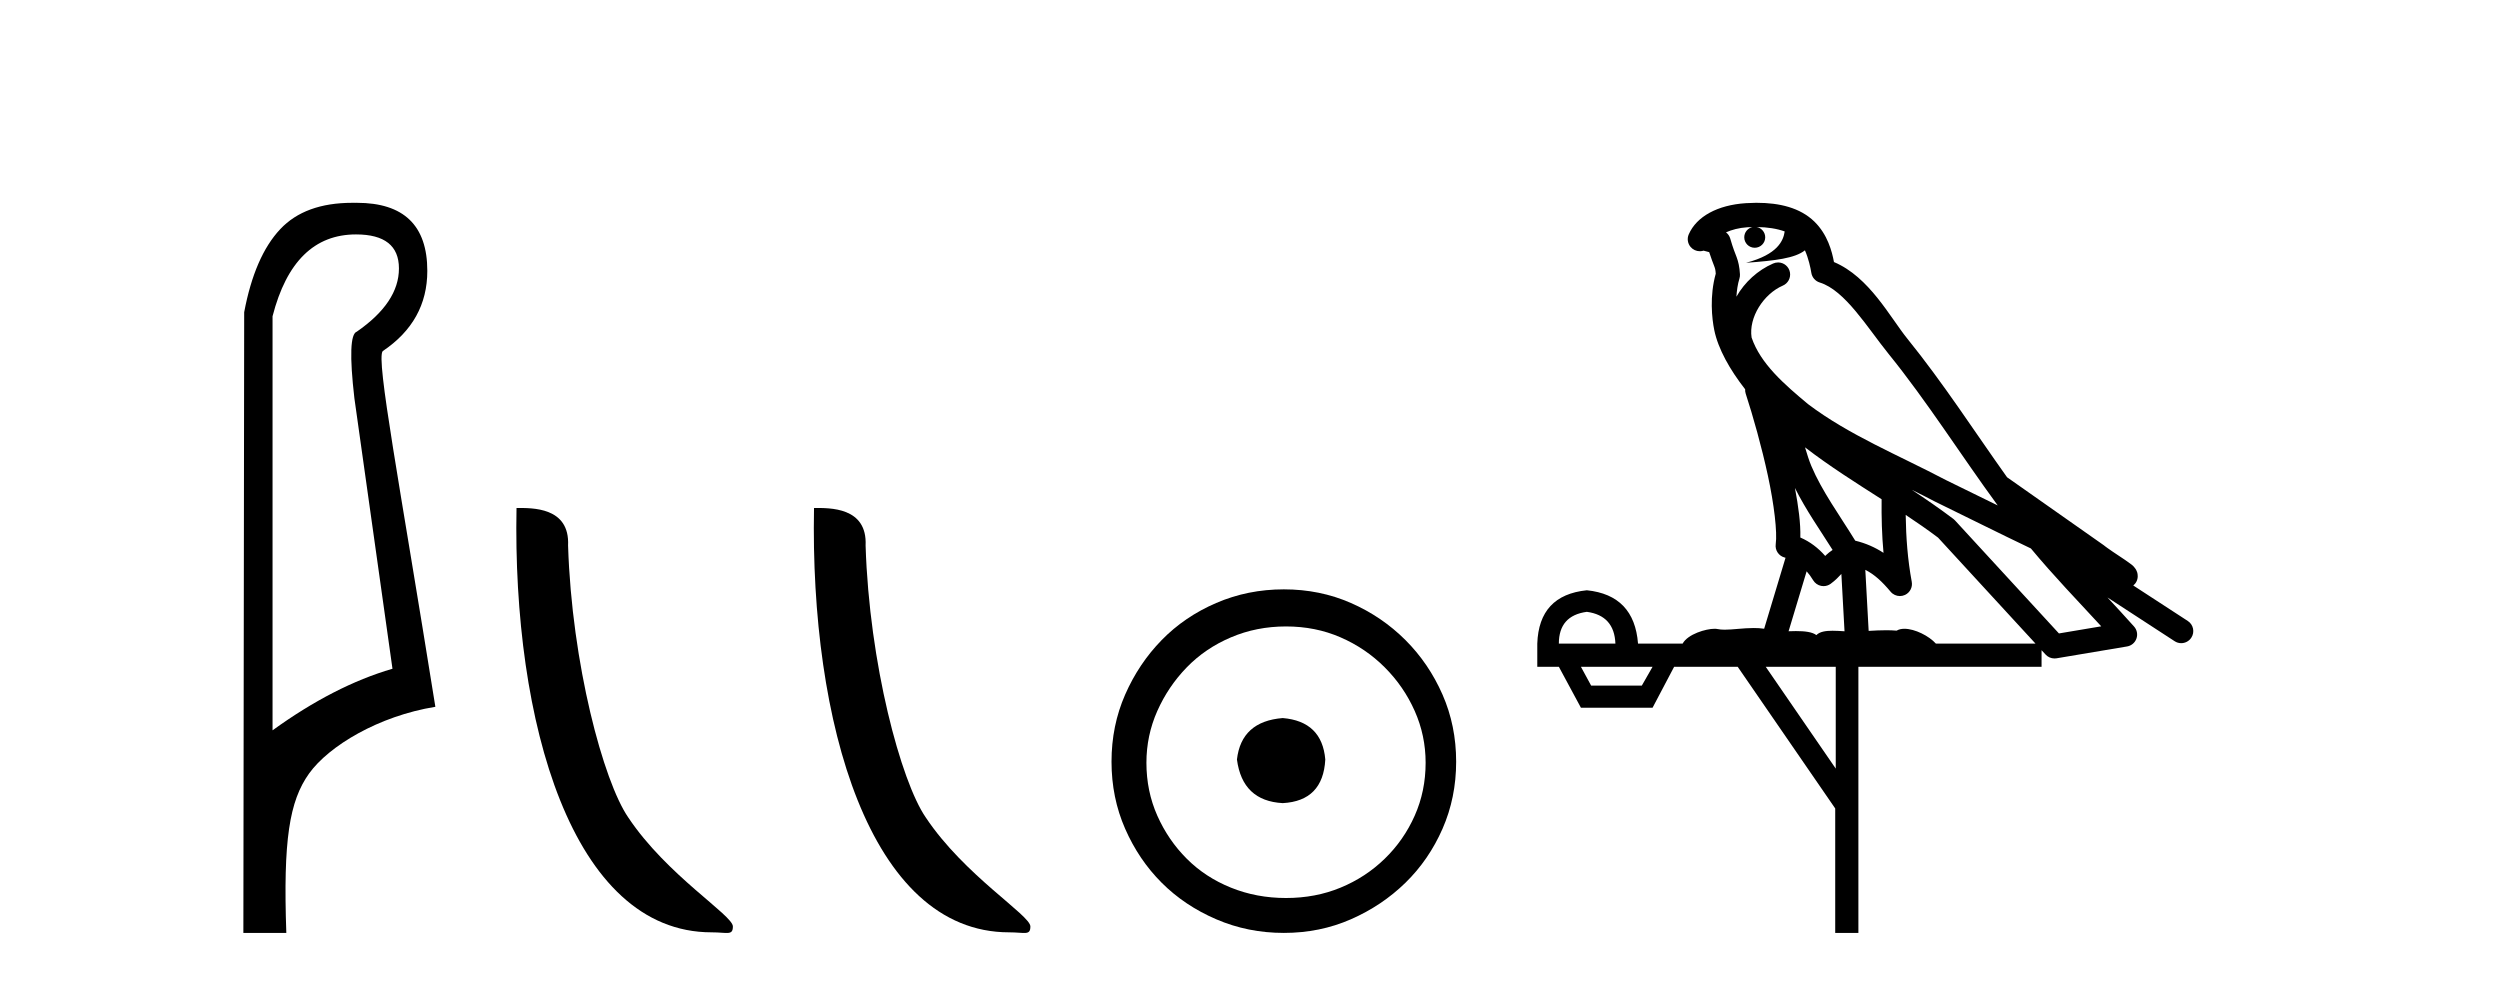 <?xml version='1.0' encoding='UTF-8' standalone='yes'?><svg xmlns='http://www.w3.org/2000/svg' xmlns:xlink='http://www.w3.org/1999/xlink' width='104.0' height='41.0' ><path d='M 14.81 9.752 C 16.001 9.752 16.596 10.224 16.596 11.168 C 16.596 12.112 16.012 12.988 14.843 13.797 C 14.574 13.887 14.54 14.809 14.742 16.562 L 16.327 27.82 C 14.709 28.292 13.046 29.146 11.338 30.382 L 11.338 13.157 C 11.922 10.887 13.079 9.752 14.81 9.752 ZM 14.658 8.437 C 13.345 8.437 12.345 8.802 11.658 9.533 C 10.95 10.286 10.45 11.438 10.158 12.988 L 10.124 38.809 L 11.911 38.809 C 11.776 34.944 12.038 33.325 12.858 32.178 C 13.679 31.032 15.752 29.785 18.111 29.403 C 16.628 20.122 15.63 14.921 15.922 14.606 C 17.158 13.775 17.776 12.663 17.776 11.269 C 17.776 9.381 16.799 8.437 14.845 8.437 C 14.822 8.437 14.799 8.438 14.776 8.438 C 14.736 8.437 14.697 8.437 14.658 8.437 Z' style='fill:#000000;stroke:none' /><path d='M 29.603 38.785 C 30.257 38.785 30.488 38.932 30.488 38.539 C 30.488 38.071 27.742 36.418 26.134 34.004 C 25.103 32.504 23.786 27.607 23.632 22.695 C 23.709 21.083 22.127 21.132 21.487 21.132 C 21.316 30.016 23.79 38.785 29.603 38.785 Z' style='fill:#000000;stroke:none' /><path d='M 41.98 38.785 C 42.633 38.785 42.864 38.932 42.864 38.539 C 42.864 38.071 40.118 36.418 38.51 34.004 C 37.479 32.504 36.162 27.607 36.009 22.695 C 36.085 21.083 34.504 21.132 33.863 21.132 C 33.693 30.016 36.167 38.785 41.98 38.785 Z' style='fill:#000000;stroke:none' /><path d='M 53.362 29.871 C 52.213 29.962 51.578 30.537 51.457 31.595 C 51.608 32.745 52.243 33.35 53.362 33.41 C 54.481 33.35 55.071 32.745 55.132 31.595 C 55.041 30.537 54.451 29.962 53.362 29.871 ZM 53.498 26.06 C 54.315 26.06 55.071 26.211 55.767 26.514 C 56.463 26.816 57.075 27.232 57.604 27.761 C 58.134 28.291 58.55 28.896 58.852 29.576 C 59.155 30.257 59.306 30.975 59.306 31.731 C 59.306 32.518 59.155 33.251 58.852 33.932 C 58.55 34.612 58.134 35.21 57.604 35.724 C 57.075 36.238 56.463 36.639 55.767 36.926 C 55.071 37.214 54.315 37.357 53.498 37.357 C 52.682 37.357 51.918 37.214 51.207 36.926 C 50.496 36.639 49.884 36.238 49.37 35.724 C 48.855 35.21 48.447 34.612 48.144 33.932 C 47.842 33.251 47.691 32.518 47.691 31.731 C 47.691 30.975 47.842 30.257 48.144 29.576 C 48.447 28.896 48.855 28.291 49.37 27.761 C 49.884 27.232 50.496 26.816 51.207 26.514 C 51.918 26.211 52.682 26.06 53.498 26.06 ZM 53.408 24.517 C 52.409 24.517 51.472 24.706 50.595 25.084 C 49.717 25.462 48.961 25.977 48.326 26.627 C 47.691 27.277 47.184 28.034 46.806 28.896 C 46.428 29.758 46.239 30.688 46.239 31.686 C 46.239 32.684 46.428 33.614 46.806 34.476 C 47.184 35.338 47.691 36.087 48.326 36.722 C 48.961 37.357 49.717 37.864 50.595 38.242 C 51.472 38.62 52.409 38.809 53.408 38.809 C 54.406 38.809 55.336 38.62 56.198 38.242 C 57.06 37.864 57.816 37.357 58.467 36.722 C 59.117 36.087 59.631 35.338 60.009 34.476 C 60.387 33.614 60.576 32.684 60.576 31.686 C 60.576 30.688 60.387 29.758 60.009 28.896 C 59.631 28.034 59.117 27.277 58.467 26.627 C 57.816 25.977 57.06 25.462 56.198 25.084 C 55.336 24.706 54.406 24.517 53.408 24.517 Z' style='fill:#000000;stroke:none' /><path d='M 73.075 9.444 C 73.528 9.448 73.927 9.513 74.243 9.628 C 74.19 10.005 73.958 10.588 72.635 10.932 C 73.866 10.843 74.67 10.742 75.085 10.414 C 75.235 10.752 75.317 11.134 75.352 11.353 C 75.383 11.541 75.518 11.696 75.7 11.752 C 76.754 12.075 77.681 13.629 78.57 14.728 C 80.172 16.707 81.558 18.912 83.105 21.026 C 82.391 20.676 81.678 20.326 80.961 19.976 C 78.967 18.928 76.921 18.102 75.213 16.81 C 74.22 15.983 73.236 15.129 72.866 14.04 C 72.739 13.201 73.367 12.229 74.162 11.883 C 74.378 11.792 74.503 11.563 74.462 11.332 C 74.421 11.1 74.224 10.928 73.99 10.918 C 73.982 10.918 73.975 10.918 73.968 10.918 C 73.896 10.918 73.825 10.933 73.76 10.963 C 73.125 11.24 72.58 11.735 72.235 12.342 C 72.251 12.085 72.288 11.822 72.361 11.585 C 72.378 11.529 72.386 11.47 72.382 11.411 C 72.365 11.099 72.312 10.882 72.244 10.698 C 72.175 10.514 72.101 10.35 71.978 9.924 C 71.948 9.821 71.886 9.73 71.802 9.665 C 72.038 9.561 72.334 9.477 72.691 9.454 C 72.763 9.449 72.832 9.449 72.902 9.447 L 72.902 9.447 C 72.707 9.49 72.561 9.664 72.561 9.872 C 72.561 10.112 72.756 10.307 72.997 10.307 C 73.238 10.307 73.433 10.112 73.433 9.872 C 73.433 9.658 73.278 9.481 73.075 9.444 ZM 75.089 18.609 C 76.11 19.396 77.203 20.083 78.275 20.769 C 78.267 21.509 78.285 22.253 78.354 22.999 C 78.005 22.771 77.622 22.6 77.178 22.492 C 76.518 21.42 75.794 20.432 75.351 19.384 C 75.26 19.167 75.174 18.896 75.089 18.609 ZM 74.669 20.299 C 75.13 21.223 75.718 22.054 76.236 22.877 C 76.136 22.944 76.047 23.014 75.975 23.082 C 75.956 23.099 75.946 23.111 75.929 23.128 C 75.644 22.8 75.297 22.534 74.894 22.361 C 74.91 21.773 74.814 21.065 74.669 20.299 ZM 79.53 20.376 L 79.53 20.376 C 79.859 20.539 80.187 20.703 80.508 20.872 C 80.512 20.874 80.517 20.876 80.521 20.878 C 81.838 21.52 83.153 22.18 84.485 22.816 C 85.424 23.947 86.437 24.996 87.412 26.055 C 86.825 26.154 86.239 26.252 85.652 26.351 C 84.21 24.783 82.769 23.216 81.327 21.648 C 81.307 21.626 81.285 21.606 81.261 21.588 C 80.698 21.162 80.116 20.763 79.53 20.376 ZM 75.156 23.766 C 75.254 23.877 75.345 24.001 75.429 24.141 C 75.502 24.261 75.621 24.345 75.759 24.373 C 75.792 24.38 75.826 24.383 75.859 24.383 C 75.964 24.383 76.067 24.35 76.153 24.288 C 76.364 24.135 76.492 23.989 76.601 23.876 L 76.732 26.261 C 76.563 26.25 76.392 26.239 76.232 26.239 C 75.951 26.239 75.703 26.275 75.561 26.42 C 75.392 26.29 75.088 26.253 74.71 26.253 C 74.613 26.253 74.511 26.256 74.405 26.26 L 75.156 23.766 ZM 66.013 25.452 C 66.775 25.556 67.171 25.997 67.201 26.774 L 64.848 26.774 C 64.848 25.997 65.236 25.556 66.013 25.452 ZM 79.277 21.42 L 79.277 21.42 C 79.739 21.727 80.191 22.039 80.623 22.365 C 81.975 23.835 83.326 25.304 84.677 26.774 L 80.533 26.774 C 80.245 26.454 79.658 26.157 79.223 26.157 C 79.1 26.157 78.989 26.181 78.9 26.235 C 78.762 26.223 78.617 26.218 78.468 26.218 C 78.233 26.218 77.986 26.23 77.736 26.245 L 77.597 23.705 L 77.597 23.705 C 77.976 23.898 78.284 24.18 78.652 24.618 C 78.75 24.734 78.892 24.796 79.036 24.796 C 79.108 24.796 79.181 24.78 79.25 24.748 C 79.456 24.651 79.57 24.427 79.529 24.203 C 79.359 23.286 79.29 22.359 79.277 21.42 ZM 68.747 27.738 L 68.299 28.522 L 66.192 28.522 L 65.766 27.738 ZM 76.367 27.738 L 76.367 31.974 L 73.454 27.738 ZM 73.087 8.437 C 73.071 8.437 73.055 8.437 73.038 8.437 C 72.902 8.438 72.766 8.443 72.627 8.452 L 72.627 8.452 C 71.456 8.528 70.577 9.003 70.252 9.749 C 70.176 9.923 70.205 10.125 70.327 10.271 C 70.424 10.387 70.565 10.451 70.712 10.451 C 70.75 10.451 70.789 10.447 70.827 10.438 C 70.857 10.431 70.863 10.427 70.869 10.427 C 70.875 10.427 70.881 10.432 70.919 10.441 C 70.956 10.449 71.018 10.467 71.102 10.489 C 71.193 10.772 71.263 10.942 71.303 11.049 C 71.349 11.17 71.363 11.213 71.375 11.386 C 71.114 12.318 71.216 13.254 71.313 13.729 C 71.474 14.516 71.961 15.378 72.598 16.194 C 72.595 16.255 72.601 16.316 72.621 16.375 C 72.929 17.319 73.289 18.6 73.546 19.795 C 73.803 20.99 73.94 22.136 73.87 22.638 C 73.835 22.892 73.997 23.132 74.246 23.194 C 74.257 23.197 74.267 23.201 74.278 23.203 L 73.389 26.155 C 73.244 26.133 73.097 26.126 72.951 26.126 C 72.519 26.126 72.092 26.195 71.749 26.195 C 71.636 26.195 71.532 26.187 71.44 26.167 C 71.409 26.16 71.37 26.157 71.325 26.157 C 70.967 26.157 70.217 26.375 69.997 26.774 L 68.142 26.774 C 68.038 25.429 67.328 24.69 66.013 24.555 C 64.683 24.69 63.996 25.429 63.951 26.774 L 63.951 27.738 L 64.848 27.738 L 65.766 29.441 L 68.747 29.441 L 69.644 27.738 L 72.288 27.738 L 76.345 33.632 L 76.345 38.809 L 77.309 38.809 L 77.309 27.738 L 84.929 27.738 L 84.929 27.048 C 84.985 27.109 85.041 27.17 85.097 27.23 C 85.193 27.335 85.327 27.392 85.466 27.392 C 85.494 27.392 85.522 27.39 85.549 27.386 C 86.528 27.221 87.507 27.057 88.485 26.893 C 88.666 26.863 88.816 26.737 88.876 26.564 C 88.937 26.392 88.899 26.2 88.777 26.064 C 88.411 25.655 88.041 25.253 87.67 24.854 L 87.67 24.854 L 90.465 26.674 C 90.549 26.729 90.644 26.756 90.738 26.756 C 90.902 26.756 91.063 26.675 91.159 26.527 C 91.311 26.295 91.245 25.984 91.013 25.833 L 88.744 24.356 C 88.791 24.317 88.838 24.268 88.872 24.202 C 88.954 24.047 88.932 23.886 88.905 23.803 C 88.878 23.72 88.848 23.679 88.825 23.647 C 88.732 23.519 88.683 23.498 88.617 23.446 C 88.55 23.395 88.476 23.343 88.395 23.288 C 88.234 23.178 88.048 23.056 87.888 22.949 C 87.728 22.842 87.578 22.73 87.573 22.726 C 87.557 22.711 87.54 22.698 87.523 22.686 C 86.185 21.745 84.847 20.805 83.51 19.865 C 83.505 19.862 83.501 19.86 83.496 19.857 C 82.137 17.95 80.851 15.95 79.351 14.096 C 78.62 13.194 77.768 11.524 76.293 10.901 C 76.211 10.459 76.028 9.754 75.477 9.217 C 74.881 8.638 74.019 8.437 73.087 8.437 Z' style='fill:#000000;stroke:none' /></svg>
